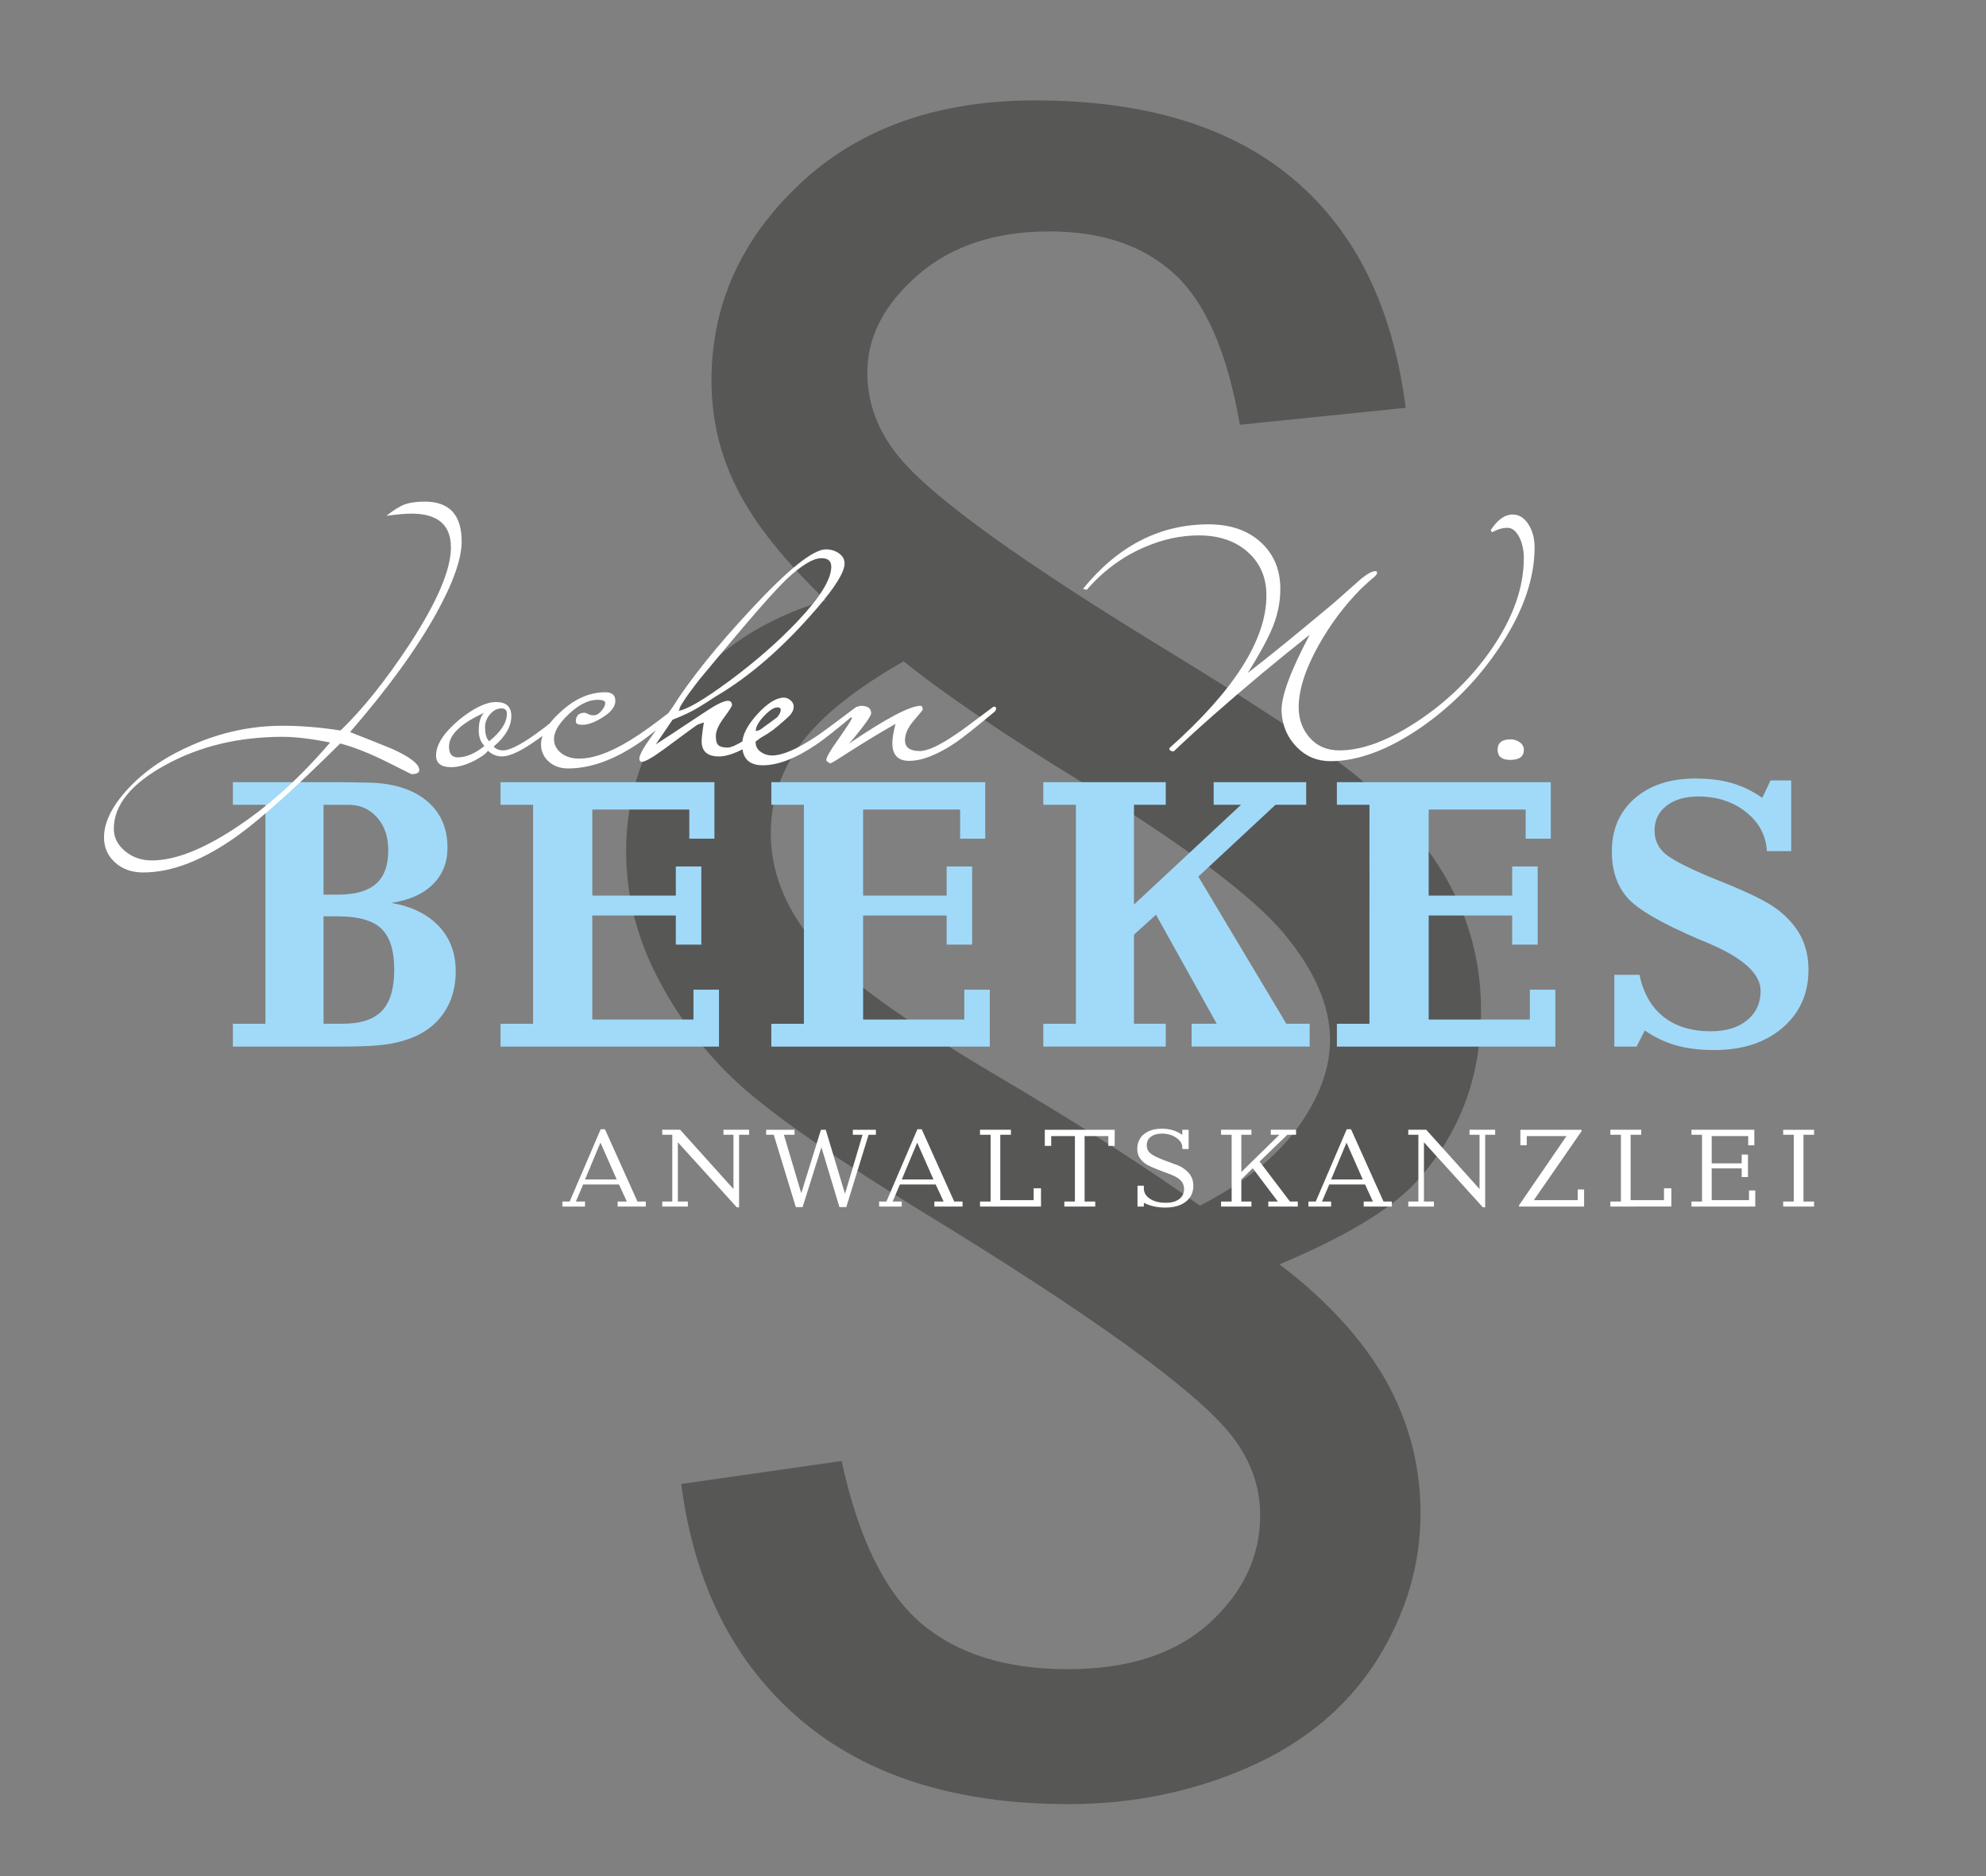 <?xml version="1.0" encoding="utf-8"?>
<!-- Generator: Adobe Illustrator 16.0.3, SVG Export Plug-In . SVG Version: 6.00 Build 0)  -->
<!DOCTYPE svg PUBLIC "-//W3C//DTD SVG 1.1//EN" "http://www.w3.org/Graphics/SVG/1.1/DTD/svg11.dtd">
<svg version="1.1" id="Ebene_1" xmlns="http://www.w3.org/2000/svg" xmlns:xlink="http://www.w3.org/1999/xlink" x="0px" y="0px"
	 width="154.249px" height="145.752px" viewBox="0 0 154.249 145.752" enable-background="new 0 0 154.249 145.752"
	 xml:space="preserve">
<rect x="0" y="0" width="154.249" height="145.752" fill="#808080" stroke="none"/>
<g>
	<path fill="#575756" d="M52.91,115.282l12.457-1.787c1.293,5.971,3.337,10.154,6.135,12.576c2.797,2.396,6.604,3.596,11.423,3.596
		c4.701,0,8.344-1.176,11-3.572c2.633-2.398,3.949-5.195,3.949-8.393c0-2.35-0.824-4.512-2.469-6.486
		c-2.867-3.432-10.67-9.072-23.433-16.875c-6.793-4.16-11.517-7.428-14.22-9.803c-2.679-2.373-4.865-5.146-6.558-8.367
		c-1.716-3.219-2.562-6.557-2.562-10.059c0-4.396,1.387-8.391,4.137-11.963c2.75-3.596,6.534-6.087,11.352-7.521
		c-3.244-3.126-5.547-5.994-6.863-8.649c-1.339-2.632-1.998-5.429-1.998-8.415c0-5.876,2.28-10.976,6.886-15.301
		c4.583-4.301,10.671-6.463,18.239-6.463c8.58,0,15.277,2.045,20.096,6.135c4.818,4.066,7.711,9.989,8.697,17.746l-12.881,1.316
		c-0.963-5.594-2.654-9.496-5.076-11.705c-2.396-2.21-5.641-3.314-9.73-3.314c-4.231,0-7.639,1.152-10.225,3.408
		c-2.609,2.28-3.901,4.795-3.901,7.545c0,2.397,0.823,4.606,2.491,6.604c2.562,3.126,9.59,8.179,21.061,15.16
		c7.215,4.419,12.08,7.639,14.596,9.708c3.266,2.75,5.664,5.594,7.191,8.532c1.551,2.938,2.326,6.135,2.326,9.59
		c0,5.17-1.691,9.613-5.029,13.279c-1.928,2.115-5.477,4.254-10.623,6.416c3.689,2.797,6.416,5.807,8.25,9.002
		c1.809,3.221,2.703,6.676,2.703,10.342c0,4.043-1.152,7.852-3.432,11.471c-2.305,3.596-5.594,6.346-9.92,8.25
		c-4.324,1.904-8.979,2.867-13.984,2.867c-8.767,0-15.724-2.209-20.848-6.582C57,129.173,53.92,123.085,52.91,115.282L52.91,115.282
		z M93.196,93.659c3.385-1.74,5.924-3.762,7.615-6.088c1.668-2.328,2.492-4.584,2.492-6.793c0-2.609-1.176-5.359-3.574-8.25
		c-2.42-2.891-7.592-6.769-15.488-11.634c-6.299-3.855-10.977-7.028-14.056-9.519c-3.713,2.115-6.369,4.23-7.944,6.346
		c-1.575,2.115-2.374,4.442-2.374,7.027c0,2.891,1.058,5.641,3.173,8.25c2.092,2.631,6.863,6.112,14.243,10.483
		C83.442,87.101,88.729,90.485,93.196,93.659L93.196,93.659z"/>
	<path fill="#A1DAF8" d="M25.127,69.5h1.103c1.347,0,2.342-0.279,2.977-0.843c0.635-0.559,0.95-1.433,0.95-2.626
		c0-1.031-0.29-1.875-0.869-2.53c-0.584-0.655-1.321-0.98-2.21-0.98h-1.133h-0.818V69.5L25.127,69.5z M25.127,79.528h1.489
		c1.397,0,2.418-0.336,3.053-1.006c0.635-0.666,0.95-1.732,0.95-3.191c0-1.488-0.331-2.55-0.996-3.189
		c-0.665-0.641-1.809-0.96-3.424-0.96h-1.072V79.528L25.127,79.528z M18.086,81.302v-1.773h2.53V62.519h-2.53v-1.758h8.23
		c0.27,0,0.63,0.005,1.082,0.015c0.453,0.01,0.762,0.016,0.93,0.016c2.012,0,3.587,0.447,4.725,1.346
		c1.133,0.899,1.702,2.134,1.702,3.714c0,1.153-0.381,2.103-1.138,2.85c-0.757,0.752-1.834,1.229-3.221,1.438
		c1.585,0.279,2.814,0.879,3.688,1.809c0.874,0.925,1.311,2.094,1.311,3.506c0,1.127-0.254,2.123-0.767,2.982
		c-0.508,0.857-1.24,1.52-2.194,1.986c-0.646,0.309-1.372,0.533-2.18,0.67c-0.808,0.137-2.032,0.209-3.668,0.209h-0.417H18.086
		L18.086,81.302z M38.875,81.302v-1.773h2.53V62.519h-2.53v-1.758h16.613v4.389h-1.951v-2.26h-7.534v6.681h6.487V67.31h1.981v6.071
		H52.49V71.12h-6.487v8.082h7.859v-2.32h1.981v4.42H38.875L38.875,81.302z M59.908,81.302v-1.773h2.53V62.519h-2.53v-1.758h16.613
		v4.389H74.57v-2.26h-7.534v6.681h6.488V67.31h1.981v6.071h-1.981V71.12h-6.488v8.082h7.859v-2.32h1.981v4.42H59.908L59.908,81.302z
		 M81.032,81.302v-1.773h2.531V62.519h-2.531v-1.758h9.51v1.758h-2.469v7.752l8.316-7.752h-2.127v-1.758h7.188v1.758h-2.383
		l-5.994,5.578l6.834,11.431h1.813v1.773h-9.17v-1.773H94.5l-4.715-8.469l-1.713,1.55v6.919h2.469v1.773H81.032L81.032,81.302z
		 M103.833,81.302v-1.773h2.531V62.519h-2.531v-1.758h16.613v4.389h-1.951v-2.26h-7.533v6.681h6.486V67.31h1.982v6.071h-1.982V71.12
		h-6.486v8.082h7.859v-2.32h1.98v4.42H103.833L103.833,81.302z M125.383,81.302v-5.578h1.951c0.301,1.428,0.92,2.514,1.869,3.266
		c0.945,0.748,2.17,1.123,3.668,1.123c1.186,0,2.125-0.285,2.82-0.854c0.701-0.574,1.053-1.336,1.053-2.285
		c0-1.332-1.373-2.572-4.111-3.725c-0.279-0.117-0.492-0.208-0.641-0.264c-2.955-1.265-4.83-2.353-5.617-3.272
		c-0.789-0.915-1.186-2.103-1.186-3.566c0-1.712,0.59-3.089,1.773-4.12c1.18-1.031,2.754-1.549,4.721-1.549
		c1.061,0,2.002,0.117,2.824,0.355s1.615,0.62,2.367,1.148l0.641-1.356h1.605v5.492h-1.891c-0.07-1.22-0.609-2.23-1.621-3.038
		c-1.016-0.803-2.25-1.205-3.707-1.205c-1.021,0-1.846,0.239-2.465,0.722c-0.619,0.483-0.93,1.118-0.93,1.916
		c0,0.681,0.238,1.255,0.717,1.717c0.477,0.462,1.672,1.098,3.586,1.9c0.238,0.096,0.58,0.239,1.027,0.417
		c2.066,0.833,3.459,1.529,4.186,2.083c0.834,0.635,1.447,1.336,1.844,2.098c0.396,0.767,0.596,1.636,0.596,2.605
		c0,1.85-0.672,3.35-2.012,4.508c-1.338,1.152-3.105,1.732-5.301,1.732c-1.127,0-2.123-0.123-2.977-0.367s-1.66-0.625-2.424-1.152
		l-0.639,1.25H125.383L125.383,81.302z"/>
	<path fill="#FFFFFF" d="M35.856,42.06c0,1.359-0.663,3.234-1.989,5.625c-1.54,2.767-3.766,5.829-6.681,9.186
		c1.097,0.426,2.186,0.86,3.267,1.302c1.408,0.639,2.112,1.187,2.112,1.646c0,0.213-0.205,0.319-0.614,0.319
		c0,0-0.622-0.311-1.866-0.933c-1.375-0.688-2.596-1.17-3.66-1.449c-3.487,3.455-6.148,5.845-7.982,7.171
		c-2.653,1.899-5.092,2.849-7.319,2.849c-0.884,0-1.613-0.258-2.186-0.773c-0.573-0.516-0.859-1.167-0.859-1.953
		c0-1.195,0.643-2.476,1.928-3.844c1.285-1.367,2.943-2.484,4.973-3.353c2.243-0.982,4.569-1.474,6.976-1.474
		c1.424,0,2.923,0.123,4.495,0.369c1.719-1.654,3.496-3.873,5.33-6.656c2.162-3.307,3.242-5.829,3.242-7.564
		c0-1.752-1.023-2.628-3.07-2.628c-0.491,0-1.138,0.058-1.94,0.172c0.573-0.458,1.056-0.757,1.449-0.896
		c0.393-0.139,0.901-0.209,1.523-0.209C34.898,38.965,35.856,39.996,35.856,42.06L35.856,42.06z M25.639,57.681
		c-1.474-0.295-2.702-0.442-3.684-0.442c-3.422,0-6.463,0.733-9.125,2.198c-2.661,1.465-3.991,3.115-3.991,4.949
		c0,0.671,0.291,1.248,0.872,1.731c0.581,0.483,1.273,0.725,2.075,0.725c1.752,0,3.873-0.811,6.361-2.432
		C20.734,62.74,23.231,60.497,25.639,57.681L25.639,57.681z M44.33,55.028c0,0.114-0.033,0.205-0.098,0.27
		c-0.557,0.671-1.392,1.392-2.505,2.162c-1.212,0.868-2.121,1.302-2.726,1.302c-0.426,0-0.794-0.147-1.105-0.442
		c-0.131,0.213-0.475,0.467-1.031,0.761c-0.672,0.344-1.277,0.516-1.818,0.516c-0.786,0-1.179-0.303-1.179-0.909
		c0-0.835,0.589-1.752,1.768-2.751c1.146-0.934,2.112-1.4,2.898-1.4c0.786,0,1.179,0.36,1.179,1.081
		c0,0.819-0.458,1.613-1.375,2.382c0.196,0.197,0.442,0.295,0.737,0.295c0.491,0,1.326-0.417,2.505-1.252
		c1.015-0.721,1.85-1.425,2.505-2.113c0.033-0.049,0.082-0.057,0.147-0.024C44.297,54.921,44.33,54.962,44.33,55.028L44.33,55.028z
		 M39.368,55.445c0-0.278-0.139-0.417-0.417-0.417c-0.328,0-0.622,0.151-0.884,0.454c-0.262,0.303-0.393,0.635-0.393,0.995
		c0,0.54,0.107,0.909,0.319,1.105C38.91,56.845,39.368,56.133,39.368,55.445L39.368,55.445z M37.625,57.951
		c-0.295-0.312-0.442-0.704-0.442-1.179c0-0.671,0.139-1.138,0.417-1.4c-1.817,0.835-2.726,1.711-2.726,2.628
		c0,0.557,0.229,0.835,0.688,0.835C36.2,58.834,36.888,58.54,37.625,57.951L37.625,57.951z M52.779,55.102
		c0,0.082-0.442,0.491-1.327,1.228c-0.835,0.671-1.449,1.138-1.842,1.4c-1.932,1.31-3.758,1.965-5.477,1.965
		c-0.623,0-1.13-0.18-1.523-0.541c-0.393-0.36-0.589-0.802-0.589-1.326c0-0.77,0.507-1.613,1.523-2.53
		c1.097-1.015,2.251-1.522,3.463-1.522c0.524,0,0.786,0.221,0.786,0.663c0,0.459-0.335,0.893-1.007,1.302
		c-0.605,0.376-1.122,0.564-1.547,0.564c-0.344,0-0.516-0.082-0.516-0.246c0-0.458,0.229-0.688,0.688-0.688
		c0.065,0,0.156,0.033,0.271,0.098c0.114,0.065,0.262,0.098,0.442,0.098c0.197,0,0.393-0.114,0.589-0.344
		c0.196-0.229,0.295-0.434,0.295-0.614c0-0.164-0.196-0.246-0.59-0.246c-0.704,0-1.444,0.365-2.223,1.093
		c-0.777,0.729-1.167,1.38-1.167,1.953c0,0.426,0.18,0.786,0.541,1.081c0.36,0.295,0.835,0.442,1.424,0.442
		c0.933,0,2.039-0.352,3.316-1.056c0.835-0.458,1.801-1.105,2.898-1.94c0.901-0.704,1.375-1.056,1.425-1.056
		C52.729,54.88,52.779,54.954,52.779,55.102L52.779,55.102z M65.595,43.779c0,0.655-0.712,1.81-2.137,3.463
		c-2.587,3.013-5.207,5.297-7.859,6.853c-0.442,0.295-0.893,0.582-1.351,0.86c-0.507,0.311-1.179,0.63-2.014,0.958l-1.302,1.916
		c0.262-0.164,1.556-1.015,3.881-2.554c0.835-0.557,1.408-0.835,1.719-0.835c0.213,0,0.319,0.115,0.319,0.344
		c0,0.082-0.208,0.405-0.626,0.97c-0.418,0.565-0.626,1.035-0.626,1.412c0,0.311,0.041,0.524,0.123,0.639
		c0.115,0.18,0.385,0.27,0.811,0.27s1.482-0.622,3.168-1.867c1.179-0.868,1.769-1.301,1.769-1.301c0.082,0,0.123,0.074,0.123,0.221
		c0,0.065-0.172,0.237-0.516,0.516c-0.557,0.458-0.909,0.762-1.056,0.909c-0.475,0.442-1.048,0.875-1.719,1.301
		c-0.999,0.606-1.818,0.909-2.456,0.909c-0.9,0-1.351-0.393-1.351-1.179c0-0.278,0.057-0.761,0.172-1.449
		c-0.115,0.017-0.287,0.074-0.516,0.172c-0.131,0.082-0.991,0.712-2.579,1.892c-0.9,0.655-1.474,0.982-1.719,0.982
		c-0.131,0-0.196-0.082-0.196-0.246c0-0.262,0.278-0.786,0.835-1.572c0.982-1.359,1.572-2.186,1.769-2.48
		c1.408-2.194,3.422-4.699,6.042-7.516c2.898-3.127,4.847-4.691,5.846-4.691c0.376,0,0.712,0.103,1.007,0.307
		C65.448,43.185,65.595,43.451,65.595,43.779L65.595,43.779z M64.564,44.024c0-0.442-0.254-0.663-0.762-0.663
		c-0.655,0-1.58,0.565-2.775,1.695c-0.753,0.737-1.899,2.014-3.438,3.831c-1.604,1.9-2.702,3.209-3.291,3.93
		c-0.982,1.261-1.515,2.063-1.597,2.407c0.688-0.114,2.006-0.892,3.955-2.333c2.03-1.507,3.791-3.045,5.28-4.618
		C63.688,46.423,64.564,45.007,64.564,44.024L64.564,44.024z M66.729,55.028c0,0.098-0.032,0.18-0.098,0.246
		c-1.588,1.343-2.686,2.21-3.291,2.604c-1.556,1.048-2.923,1.572-4.102,1.572c-1.064,0-1.597-0.541-1.597-1.621
		c0-0.704,0.393-1.486,1.179-2.346c0.786-0.859,1.474-1.289,2.063-1.289c0.18,0,0.352,0.069,0.516,0.208
		c0.164,0.139,0.246,0.299,0.246,0.479c0,0.278-0.135,0.544-0.409,0.798c-0.274,0.253-0.549,0.495-0.823,0.725
		c-0.467,0.409-1.04,0.778-1.715,1.105c-0.049,0.409,0.098,0.721,0.438,0.934c0.246,0.164,0.524,0.246,0.831,0.246
		c0.814,0,1.977-0.508,3.492-1.523c0.324-0.213,1.334-0.958,3.025-2.235c0.049-0.032,0.098-0.041,0.147-0.024
		C66.697,54.921,66.729,54.962,66.729,55.028L66.729,55.028z M60.638,55.126c0-0.115-0.09-0.172-0.27-0.172
		c-0.262,0-0.606,0.225-1.032,0.675s-0.639,0.839-0.639,1.167c0.082-0.016,0.221-0.057,0.417-0.123
		C60.13,56.067,60.638,55.552,60.638,55.126L60.638,55.126z M77.364,55.028c0,0.098-0.033,0.18-0.099,0.246
		c-1.49,1.244-2.513,2.055-3.07,2.431c-1.392,0.934-2.587,1.4-3.586,1.4c-0.868,0-1.302-0.458-1.302-1.375
		c0-0.36,0.082-0.86,0.246-1.499c-1.146,0.655-2.35,1.384-3.61,2.186c-0.9,0.589-1.384,0.884-1.449,0.884
		c-0.033,0-0.094-0.033-0.184-0.098c-0.09-0.065-0.135-0.115-0.135-0.147c0-0.213,0.287-0.72,0.86-1.522
		c0.655-0.934,1.031-1.507,1.129-1.72c-0.049-0.114-0.074-0.246-0.074-0.393c0-0.131,0.099-0.262,0.295-0.393
		s0.36-0.196,0.491-0.196c0.524,0,0.786,0.196,0.786,0.589c0,0.131-0.246,0.516-0.737,1.155c-0.442,0.573-0.778,0.974-1.007,1.203
		c2.898-1.965,4.756-2.947,5.575-2.947c0.115,0,0.172,0.098,0.172,0.294c0,0.033-0.229,0.315-0.688,0.848
		c-0.458,0.532-0.688,1.043-0.688,1.535c0,0.557,0.385,0.835,1.154,0.835c0.606,0,1.564-0.45,2.874-1.351
		c0.262-0.164,1.195-0.852,2.8-2.063c0.049-0.032,0.098-0.041,0.147-0.024C77.331,54.921,77.364,54.962,77.364,55.028L77.364,55.028
		z M119.188,42.526c0,2.439-0.893,5.002-2.678,7.688c-1.654,2.505-3.709,4.609-6.164,6.312c-2.539,1.736-4.871,2.604-7,2.604
		c-1.049,0-1.928-0.368-2.641-1.105c-0.713-0.737-1.102-1.638-1.166-2.702c-0.066-1.146,0.662-3.152,2.186-6.018
		c-1.277,1.015-2.498,2.005-3.66,2.972c-2.799,2.342-5.1,4.372-6.902,6.091c-0.229,0-0.344-0.082-0.344-0.246
		c5.027-4.47,7.541-8.424,7.541-11.863c0-1.392-0.482-2.518-1.449-3.377s-2.234-1.29-3.807-1.29c-1.393,0-2.793,0.303-4.201,0.909
		c-1.719,0.737-3.217,1.842-4.494,3.316l-0.295-0.074c2.719-3.34,5.969-5.01,9.752-5.01c1.686,0,3.037,0.462,4.053,1.387
		c1.014,0.925,1.521,2.133,1.521,3.623c0,0.966-0.18,1.912-0.539,2.837c-0.361,0.925-1.023,2.157-1.99,3.696
		c1.457-1.113,3.693-2.931,6.705-5.453c1.277-1.13,1.99-1.76,2.137-1.891c0.475-0.376,0.836-0.565,1.08-0.565
		c0.082,0,0.123,0.049,0.123,0.147s-0.139,0.254-0.416,0.467c-0.426,0.376-0.721,0.646-0.885,0.811
		c-1.244,1.261-2.316,2.693-3.219,4.298c-1.047,1.867-1.57,3.488-1.57,4.863c0,0.917,0.285,1.703,0.859,2.358
		c0.572,0.655,1.342,0.982,2.309,0.982c1.768,0,3.795-0.757,6.078-2.272c2.285-1.515,4.188-3.369,5.711-5.563
		c1.686-2.44,2.529-4.806,2.529-7.098c0-0.639-0.123-1.191-0.367-1.658c-0.246-0.466-0.549-0.7-0.91-0.7
		c-0.375,0-0.77,0.114-1.178,0.344l-0.123-0.147c0.523-0.818,1.098-1.228,1.719-1.228c0.475,0,0.877,0.246,1.203,0.737
		C119.024,41.2,119.188,41.806,119.188,42.526L119.188,42.526z M118.356,58.245c0,0.524-0.352,0.786-1.055,0.786
		c-0.656,0-0.984-0.262-0.984-0.786c0-0.541,0.336-0.811,1.008-0.811c0.262,0,0.5,0.078,0.713,0.233S118.356,58.016,118.356,58.245
		L118.356,58.245z"/>
	<path fill="#FFFFFF" d="M45.439,91.624h2.46l-1.263-2.861L45.439,91.624L45.439,91.624z M43.679,93.729v-0.389h0.566l2.408-5.615
		h0.333l2.525,5.615h0.647v0.389h-2.187v-0.389h0.717l-0.614-1.326h-2.78l-0.567,1.326h0.71v0.389H43.679L43.679,93.729z
		 M51.434,93.729v-0.389h0.782v-5.188h-0.782v-0.389h1.391l4.142,4.604v-4.215h-0.778v-0.389h1.992v0.389h-0.777v5.637h-0.177
		l-4.579-5.053v4.604h0.777v0.389H51.434L51.434,93.729z M61.811,93.772l-1.716-5.619h-0.591v-0.389h2.205v0.389h-0.826l1.349,4.539
		l1.53-4.928h0.372l1.496,4.975l1.362-4.586h-0.753v-0.389h1.79v0.389h-0.567l-1.733,5.619h-0.531l-1.4-4.646l-1.461,4.646H61.811
		L61.811,93.772z M70.04,91.624h2.46l-1.263-2.861L70.04,91.624L70.04,91.624z M68.28,93.729v-0.389h0.566l2.408-5.615h0.333
		l2.525,5.615h0.647v0.389h-2.187v-0.389h0.717l-0.614-1.326h-2.78l-0.567,1.326h0.71v0.389H68.28L68.28,93.729z M76.116,93.729
		v-0.389h0.822v-5.188h-0.822v-0.389h2.4v0.389H77.69v5.08h2.593v-0.922h0.57v1.418H76.116L76.116,93.729z M82.665,93.729v-0.389
		h0.822v-5.084h-1.842v0.762h-0.498v-1.254h5.43v1.254h-0.496v-0.762h-1.842v5.084h0.826v0.389H82.665L82.665,93.729z
		 M88.348,93.729V92.11h0.492v0.193c0,0.34,0.156,0.615,0.471,0.82c0.314,0.209,0.73,0.313,1.25,0.313
		c0.434,0,0.775-0.096,1.027-0.289c0.252-0.191,0.377-0.447,0.377-0.771c0-0.262-0.082-0.482-0.246-0.66s-0.432-0.34-0.805-0.484
		c-0.145-0.055-0.346-0.129-0.604-0.225c-0.713-0.268-1.16-0.471-1.344-0.605c-0.225-0.164-0.385-0.336-0.484-0.518
		c-0.102-0.184-0.152-0.391-0.152-0.623c0-0.486,0.172-0.869,0.516-1.152c0.344-0.285,0.813-0.428,1.404-0.428
		c0.311,0,0.596,0.041,0.852,0.121c0.26,0.078,0.502,0.199,0.725,0.359v-0.396h0.494v1.494h-0.494v-0.125
		c0-0.285-0.154-0.535-0.465-0.75c-0.313-0.215-0.686-0.322-1.121-0.322c-0.357,0-0.643,0.084-0.855,0.246
		c-0.215,0.164-0.32,0.385-0.32,0.658c0,0.229,0.072,0.418,0.219,0.568s0.424,0.311,0.832,0.477
		c0.225,0.094,0.531,0.209,0.918,0.348c0.389,0.137,0.635,0.24,0.738,0.307c0.326,0.203,0.559,0.42,0.699,0.646
		s0.213,0.492,0.213,0.797c0,0.525-0.195,0.939-0.586,1.244c-0.391,0.303-0.924,0.455-1.602,0.455c-0.309,0-0.602-0.031-0.875-0.092
		c-0.275-0.061-0.535-0.152-0.781-0.279v0.293H88.348L88.348,93.729z M94.838,93.729v-0.389h0.822v-5.188h-0.822v-0.389h2.357v0.389
		h-0.783v2.893l2.957-2.893H98.7v-0.389h1.963v0.389h-0.678l-2.154,2.08l2.357,3.107h0.609v0.389h-2.291v-0.389h0.742l-1.949-2.586
		l-0.887,0.869v1.717h0.783v0.389H94.838L94.838,93.729z M103.385,91.624h2.459l-1.262-2.861L103.385,91.624L103.385,91.624z
		 M101.625,93.729v-0.389h0.566l2.408-5.615h0.332l2.525,5.615h0.648v0.389h-2.188v-0.389h0.717l-0.613-1.326h-2.779l-0.566,1.326
		h0.709v0.389H101.625L101.625,93.729z M109.379,93.729v-0.389h0.783v-5.188h-0.783v-0.389h1.393l4.141,4.604v-4.215h-0.777v-0.389
		h1.992v0.389h-0.777v5.637h-0.178l-4.578-5.053v4.604h0.777v0.389H109.379L109.379,93.729z M117.981,93.729v-0.1l3.684-5.373
		h-3.084v0.709h-0.496v-1.201h4.746v0.121l-3.701,5.348h3.408v-0.83h0.496v1.326H117.981L117.981,93.729z M125.073,93.729v-0.389
		h0.82v-5.188h-0.82v-0.389h2.4v0.389h-0.826v5.08h2.592v-0.922h0.572v1.418H125.073L125.073,93.729z M131.37,93.729v-0.389h0.822
		v-5.188h-0.822v-0.389h4.885v1.209h-0.475v-0.717h-2.836v2.117h2.33V89.69h0.488v1.748h-0.488v-0.674h-2.33v2.469h2.896v-0.754
		h0.488v1.25H131.37L131.37,93.729z M140.071,93.341h0.826v0.389h-2.4v-0.389h0.822v-5.188h-0.822v-0.389h2.4v0.389h-0.826V93.341
		L140.071,93.341z"/>
</g>
</svg>
